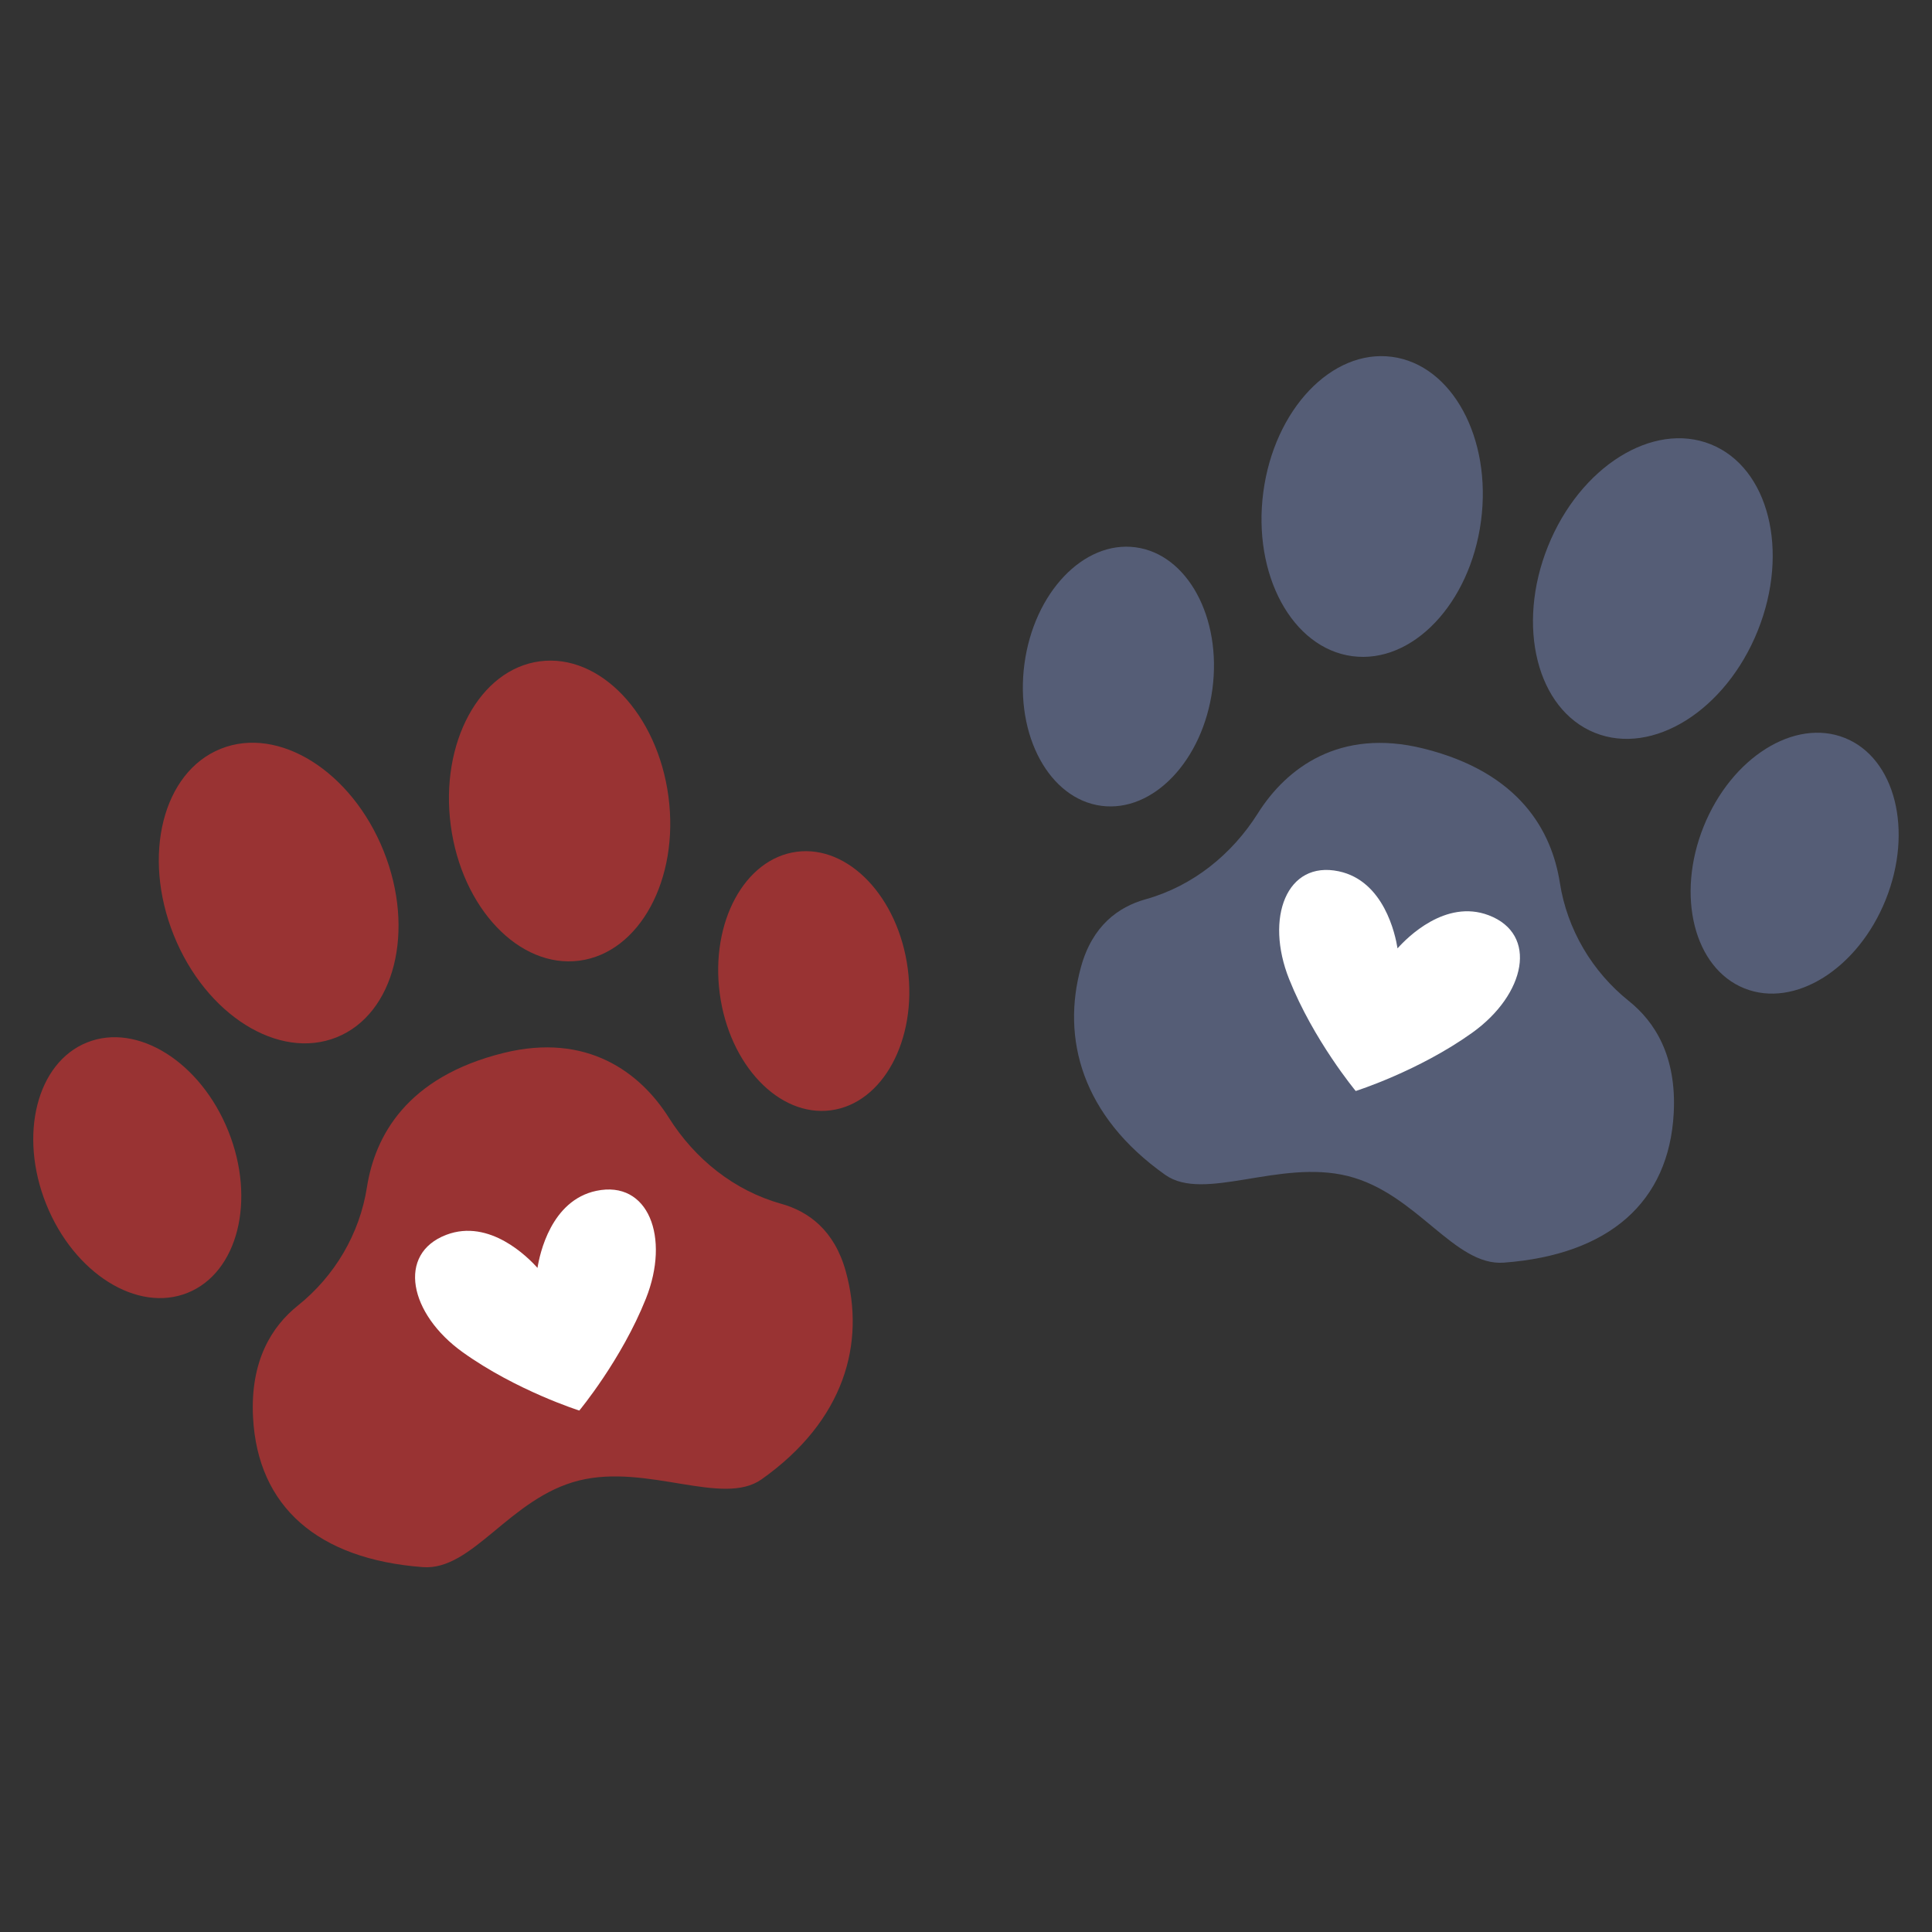 <?xml version="1.0" encoding="UTF-8" standalone="no" ?>
<!DOCTYPE svg PUBLIC "-//W3C//DTD SVG 1.1//EN" "http://www.w3.org/Graphics/SVG/1.1/DTD/svg11.dtd">
<svg xmlns="http://www.w3.org/2000/svg" xmlns:xlink="http://www.w3.org/1999/xlink" version="1.1" width="1080" height="1080" viewBox="0 0 1080 1080" xml:space="preserve">
<rect x="0" y="0" width="1080" height="1080" fill="#333333" stroke="none"/>
<defs>
</defs>
<g transform="matrix(1 0 0 1 540 540)" id="15330a3a-d165-40af-825b-29ad14567c74"  >
</g>
<g transform="matrix(1 0 0 1 540 540)" id="7cb23ff2-dfba-434a-91a1-b2f263fbc584"  >
<rect style="stroke: none; stroke-width: 1; stroke-dasharray: none; stroke-linecap: butt; stroke-dashoffset: 0; stroke-linejoin: miter; stroke-miterlimit: 4; fill: rgb(255,255,255); fill-rule: nonzero; opacity: 1; visibility: hidden;" vector-effect="non-scaling-stroke"  x="-540" y="-540" rx="0" ry="0" width="1080" height="1080" />
</g>
<g transform="matrix(0.16 0 0 -0.16 308.99 730.8)"  >
<path style="stroke: none; stroke-width: 1; stroke-dasharray: none; stroke-linecap: butt; stroke-dashoffset: 0; stroke-linejoin: miter; stroke-miterlimit: 4; fill: rgb(153,51,51); fill-rule: nonzero; opacity: 1;" vector-effect="non-scaling-stroke"  transform=" translate(-3583.94, -3808.2)" d="M 3412.37 4696.96 C 3703.9 4769.03 3889.91 4628.8 3989.73 4470.39 C 4080.63 4326.13 4217.8 4215.88 4382.02 4169.99 C 4477.39 4143.34 4567.95 4077.71 4607.69 3933.89 C 4676.76 3683.91 4604.7 3413.29 4313.41 3207.13 C 4177.69 3111.07 3914.34 3262.56 3675.53 3203.1 C 3433.97 3142.95 3304.3 2887.4 3130.14 2900.49 C 2762.56 2928.11 2553.27 3111.98 2536.85 3423.24 C 2526.36 3622.09 2603.15 3742.18 2693.52 3814.43 C 2822.03 3917.19 2909.21 4064.73 2934.65 4227.29 C 2962.67 4406.26 3073.16 4613.1 3412.37 4696.96" stroke-linecap="round" />
</g>
<g transform="matrix(0.16 0 0 -0.16 312.82 453.35)"  >
<path style="stroke: none; stroke-width: 1; stroke-dasharray: none; stroke-linecap: butt; stroke-dashoffset: 0; stroke-linejoin: miter; stroke-miterlimit: 4; fill: rgb(153,51,51); fill-rule: nonzero; opacity: 1;" vector-effect="non-scaling-stroke"  transform=" translate(-3599.01, -5524.65)" d="M 3979.32 5575.02 C 4017.57 5286.23 3878.32 5029.55 3668.28 5001.73 C 3458.24 4973.91 3256.96 5185.47 3218.71 5474.27 C 3180.45 5763.07 3319.7 6019.75 3529.74 6047.57 C 3739.78 6075.39 3941.06 5863.83 3979.32 5575.02" stroke-linecap="round" />
</g>
<g transform="matrix(0.16 0 0 -0.16 454.89 548.41)"  >
<path style="stroke: none; stroke-width: 1; stroke-dasharray: none; stroke-linecap: butt; stroke-dashoffset: 0; stroke-linejoin: miter; stroke-miterlimit: 4; fill: rgb(153,51,51); fill-rule: nonzero; opacity: 1;" vector-effect="non-scaling-stroke"  transform=" translate(-4474.7, -4939.25)" d="M 4803.15 4982.75 C 4836.19 4733.34 4715.92 4511.66 4534.53 4487.64 C 4353.13 4463.6 4179.3 4646.32 4146.25 4895.74 C 4113.22 5145.16 4233.48 5366.83 4414.88 5390.86 C 4596.27 5414.89 4770.11 5232.17 4803.15 4982.75" stroke-linecap="round" />
</g>
<g transform="matrix(0.16 0 0 -0.16 155.78 499.22)"  >
<path style="stroke: none; stroke-width: 1; stroke-dasharray: none; stroke-linecap: butt; stroke-dashoffset: 0; stroke-linejoin: miter; stroke-miterlimit: 4; fill: rgb(153,51,51); fill-rule: nonzero; opacity: 1;" vector-effect="non-scaling-stroke"  transform=" translate(-2630.67, -5241.7)" d="M 2997.2 5388.96 C 3109.02 5110.62 3035.57 4819.05 2833.14 4737.72 C 2630.71 4656.4 2375.96 4816.11 2264.14 5094.45 C 2152.31 5372.79 2225.76 5664.36 2428.19 5745.68 C 2630.63 5827.01 2885.38 5667.3 2997.2 5388.96" stroke-linecap="round" />
</g>
<g transform="matrix(0.16 0 0 -0.16 76.74 652.73)"  >
<path style="stroke: none; stroke-width: 1; stroke-dasharray: none; stroke-linecap: butt; stroke-dashoffset: 0; stroke-linejoin: miter; stroke-miterlimit: 4; fill: rgb(153,51,51); fill-rule: nonzero; opacity: 1;" vector-effect="non-scaling-stroke"  transform=" translate(-2142.43, -4295.67)" d="M 2460.51 4423.46 C 2557.55 4181.91 2493.8 3928.89 2318.13 3858.31 C 2142.47 3787.73 1921.39 3926.34 1824.35 4167.88 C 1727.3 4409.42 1791.04 4662.45 1966.72 4733.03 C 2142.39 4803.6 2363.46 4665 2460.51 4423.46" stroke-linecap="round" />
</g>
<g transform="matrix(0.16 0 0 -0.16 768.09 560.59)"  >
<path style="stroke: none; stroke-width: 1; stroke-dasharray: none; stroke-linecap: butt; stroke-dashoffset: 0; stroke-linejoin: miter; stroke-miterlimit: 4; fill: rgb(85,93,118); fill-rule: nonzero; opacity: 1;" vector-effect="non-scaling-stroke"  transform=" translate(-6416.05, -4858.17)" d="M 6587.63 5746.93 C 6296.1 5819.01 6110.09 5678.77 6010.26 5520.37 C 5919.37 5376.1 5782.21 5265.85 5617.98 5219.97 C 5522.62 5193.32 5432.05 5127.69 5392.3 4983.86 C 5323.24 4733.89 5395.3 4463.27 5686.59 4257.11 C 5822.31 4161.04 6085.66 4312.54 6324.47 4253.07 C 6566.03 4192.92 6695.69 3937.37 6869.86 3950.46 C 7237.43 3978.08 7446.73 4161.95 7463.14 4473.21 C 7473.63 4672.06 7396.86 4792.16 7306.48 4864.41 C 7177.97 4967.17 7090.79 5114.7 7065.34 5277.27 C 7037.33 5456.23 6926.84 5663.07 6587.63 5746.93" stroke-linecap="round" />
</g>
<g transform="matrix(0.16 0 0 -0.16 767.05 283.14)"  >
<path style="stroke: none; stroke-width: 1; stroke-dasharray: none; stroke-linecap: butt; stroke-dashoffset: 0; stroke-linejoin: miter; stroke-miterlimit: 4; fill: rgb(85,93,118); fill-rule: nonzero; opacity: 1;" vector-effect="non-scaling-stroke"  transform=" translate(-6400.99, -6574.62)" d="M 6020.68 6625 C 5982.43 6336.2 6121.68 6079.52 6331.72 6051.7 C 6541.76 6023.88 6743.04 6235.44 6781.3 6524.24 C 6819.55 6813.05 6680.29 7069.72 6470.26 7097.54 C 6260.22 7125.37 6058.94 6913.8 6020.68 6625" stroke-linecap="round" />
</g>
<g transform="matrix(0.16 0 0 -0.16 625.2 378.2)"  >
<path style="stroke: none; stroke-width: 1; stroke-dasharray: none; stroke-linecap: butt; stroke-dashoffset: 0; stroke-linejoin: miter; stroke-miterlimit: 4; fill: rgb(85,93,118); fill-rule: nonzero; opacity: 1;" vector-effect="non-scaling-stroke"  transform=" translate(-5525.3, -5989.22)" d="M 5196.86 6032.73 C 5163.81 5783.31 5284.08 5561.64 5465.48 5537.61 C 5646.88 5513.58 5820.7 5696.29 5853.74 5945.71 C 5886.79 6195.13 5766.51 6416.81 5585.13 6440.83 C 5403.73 6464.86 5229.89 6282.15 5196.86 6032.73" stroke-linecap="round" />
</g>
<g transform="matrix(0.16 0 0 -0.16 923.95 329.01)"  >
<path style="stroke: none; stroke-width: 1; stroke-dasharray: none; stroke-linecap: butt; stroke-dashoffset: 0; stroke-linejoin: miter; stroke-miterlimit: 4; fill: rgb(85,93,118); fill-rule: nonzero; opacity: 1;" vector-effect="non-scaling-stroke"  transform=" translate(-7369.33, -6291.68)" d="M 7002.8 6438.93 C 6890.98 6160.59 6964.42 5869.02 7166.86 5787.7 C 7369.29 5706.37 7624.04 5866.08 7735.86 6144.42 C 7847.69 6422.76 7774.24 6714.34 7571.81 6795.66 C 7369.38 6876.99 7114.62 6717.28 7002.8 6438.93" stroke-linecap="round" />
</g>
<g transform="matrix(0.16 0 0 -0.16 1003.22 482.52)"  >
<path style="stroke: none; stroke-width: 1; stroke-dasharray: none; stroke-linecap: butt; stroke-dashoffset: 0; stroke-linejoin: miter; stroke-miterlimit: 4; fill: rgb(85,93,118); fill-rule: nonzero; opacity: 1;" vector-effect="non-scaling-stroke"  transform=" translate(-7857.57, -5345.64)" d="M 7539.49 5473.43 C 7442.45 5231.88 7506.19 4978.86 7681.87 4908.28 C 7857.54 4837.71 8078.61 4976.31 8175.65 5217.86 C 8272.7 5459.4 8208.96 5712.43 8033.28 5783 C 7857.61 5853.58 7636.53 5714.98 7539.49 5473.43" stroke-linecap="round" />
</g>
<g transform="matrix(0.16 0 0 -0.16 299.33 726.72)"  >
<path style="stroke: none; stroke-width: 1; stroke-dasharray: none; stroke-linecap: butt; stroke-dashoffset: 0; stroke-linejoin: miter; stroke-miterlimit: 4; fill: rgb(255,255,255); fill-rule: nonzero; opacity: 1;" vector-effect="non-scaling-stroke"  transform=" translate(-3516.24, -3840.13)" d="M 3728.74 4221.57 C 3570.7 4188.2 3531.02 4001.07 3523.31 3952.29 C 3490.47 3989.19 3356.04 4125.28 3205.01 4068.05 C 3031.03 4002.12 3075.09 3791.55 3262.31 3657.55 C 3449.54 3523.54 3669.39 3453.95 3669.39 3453.95 C 3669.39 3453.95 3816.87 3631.22 3902.12 3845.1 C 3987.37 4058.97 3910.77 4260 3728.74 4221.57" stroke-linecap="round" />
</g>
<g transform="matrix(0.16 0 0 -0.16 782.36 548.09)"  >
<path style="stroke: none; stroke-width: 1; stroke-dasharray: none; stroke-linecap: butt; stroke-dashoffset: 0; stroke-linejoin: miter; stroke-miterlimit: 4; fill: rgb(255,255,255); fill-rule: nonzero; opacity: 1;" vector-effect="non-scaling-stroke"  transform=" translate(-6495.87, -4942.06)" d="M 6283.38 5323.5 C 6441.41 5290.13 6481.08 5103 6488.81 5054.22 C 6521.64 5091.12 6656.06 5227.21 6807.1 5169.98 C 6981.08 5104.05 6937.02 4893.49 6749.79 4759.47 C 6562.57 4625.47 6342.72 4555.88 6342.72 4555.88 C 6342.72 4555.88 6195.24 4733.15 6109.99 4947.03 C 6024.75 5160.9 6101.34 5361.93 6283.38 5323.5" stroke-linecap="round" />
</g>
</svg>